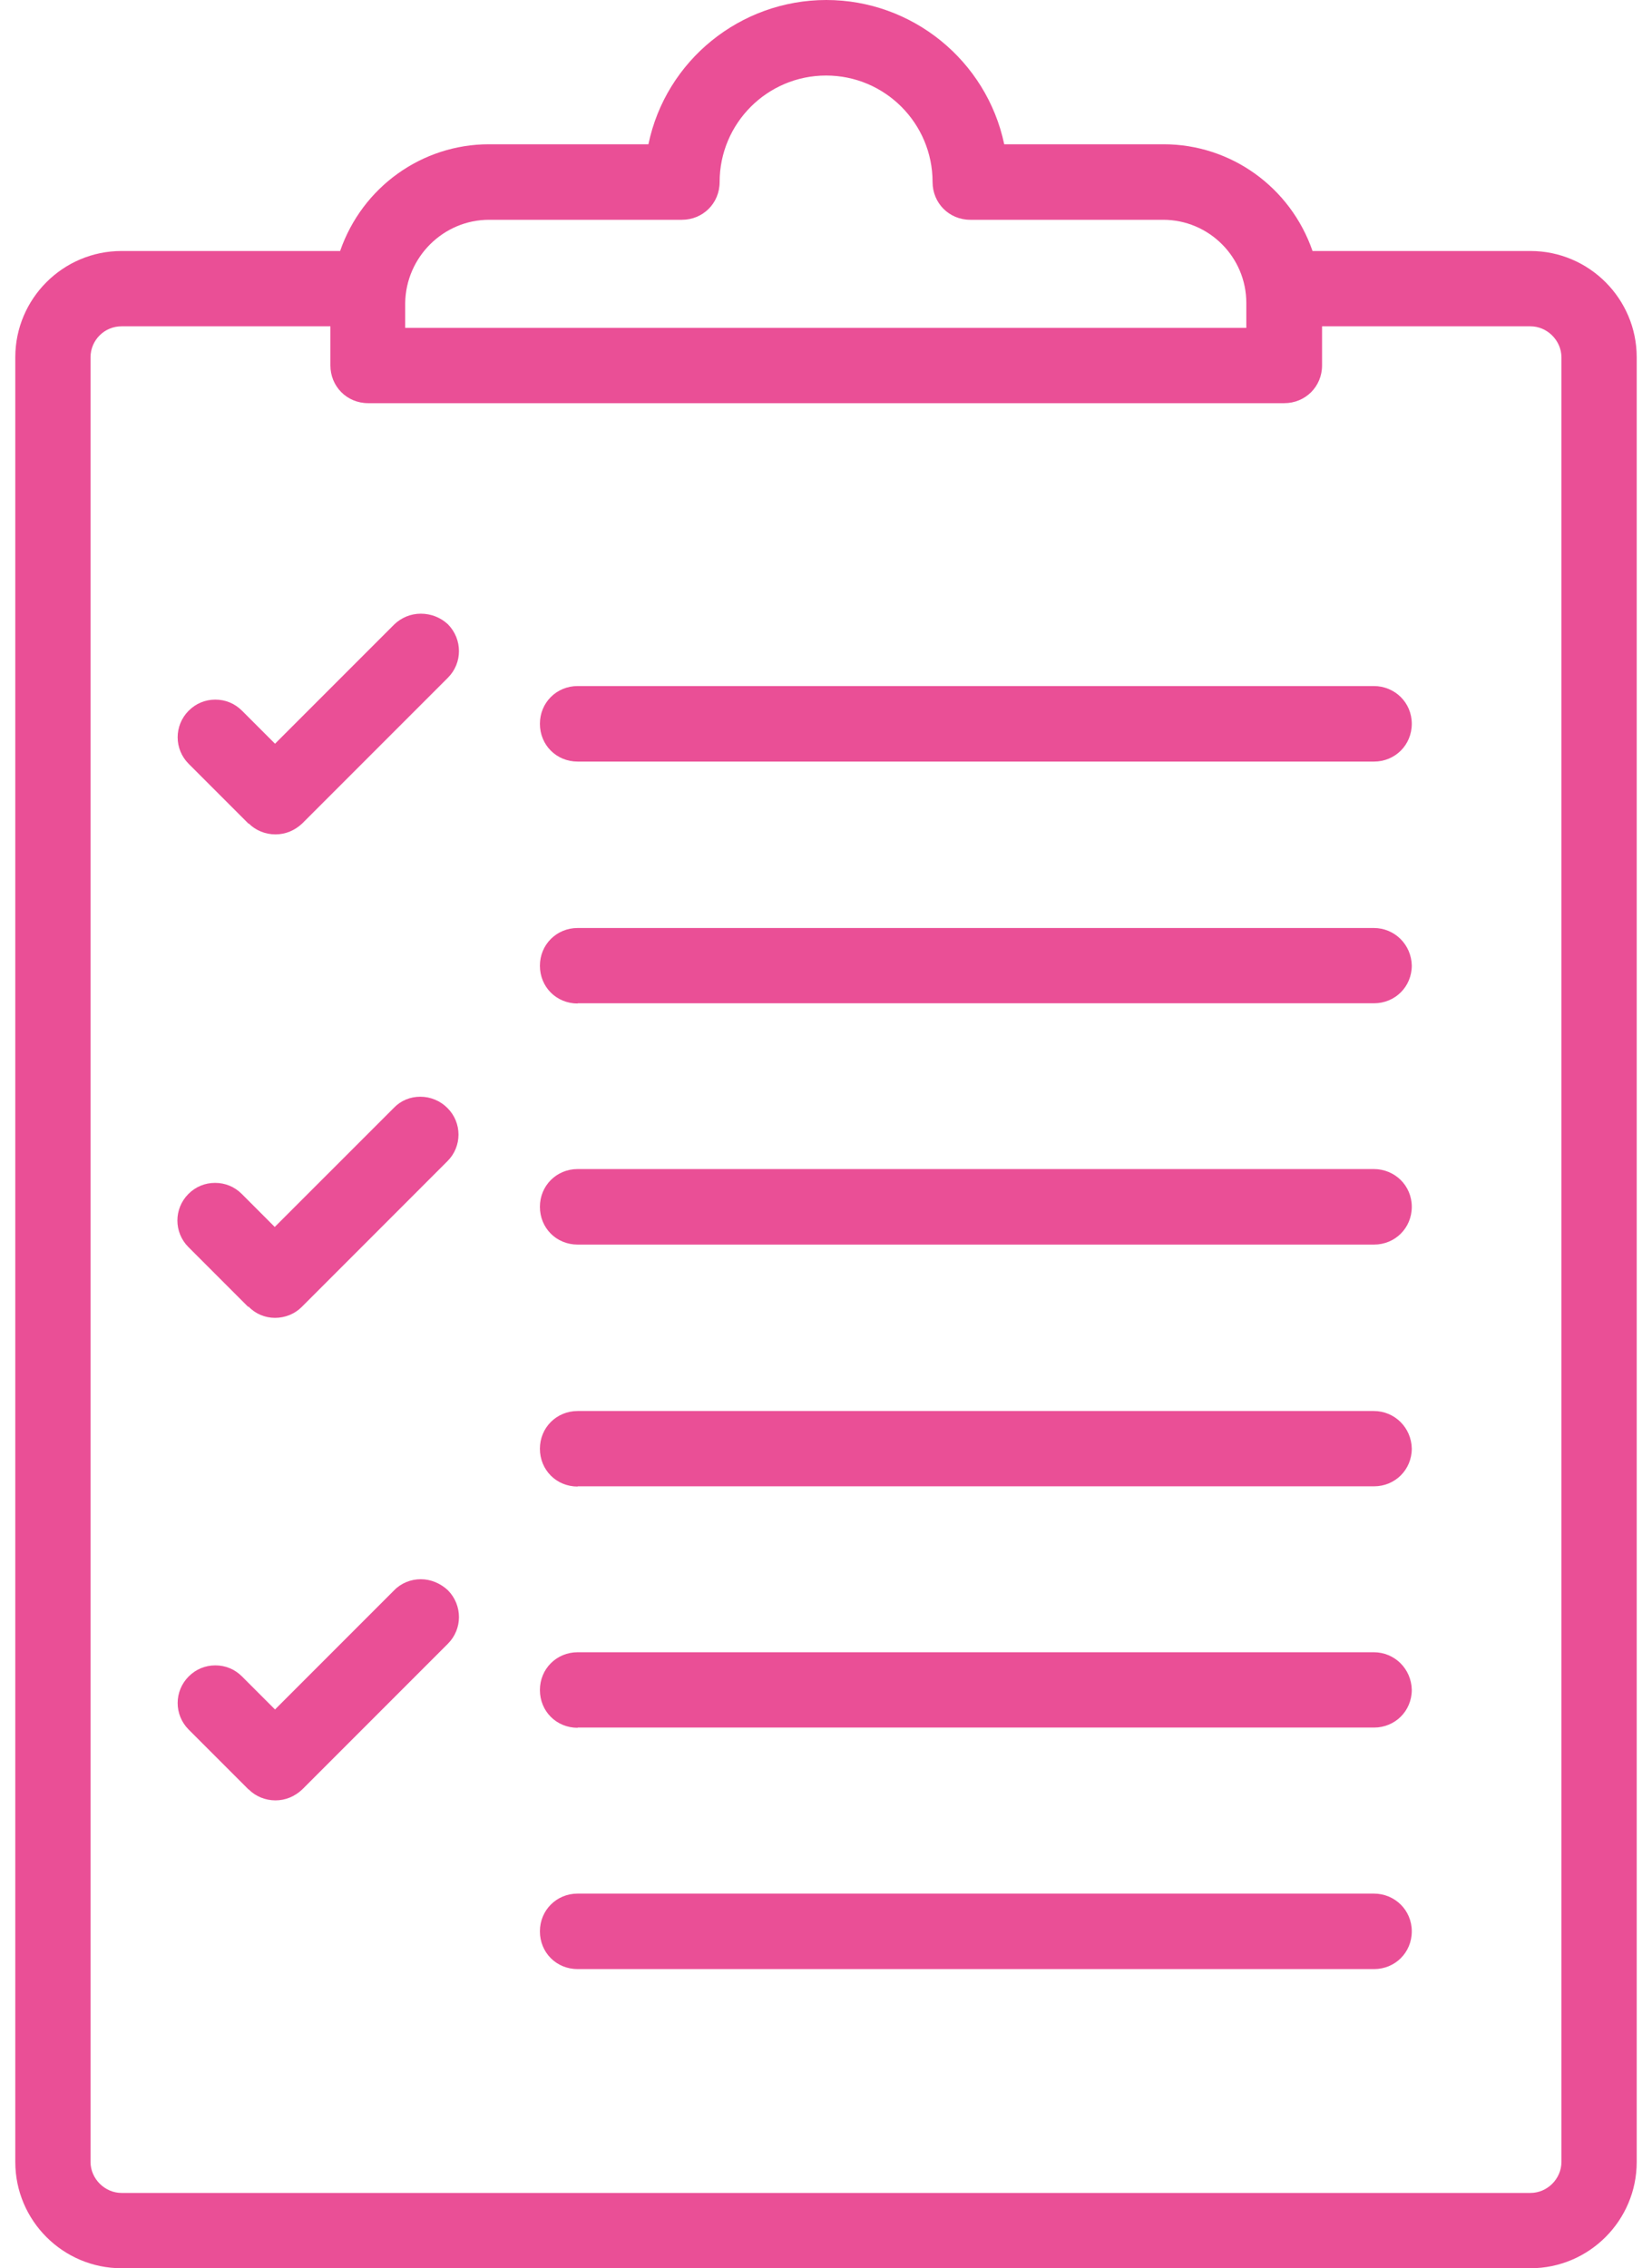 <?xml version="1.0" encoding="UTF-8"?> <svg xmlns="http://www.w3.org/2000/svg" width="51" height="70" viewBox="0 0 51 70" fill="none"><path d="M7.681 25.415C7.897 25.632 8.197 25.75 8.504 25.75C8.811 25.75 9.097 25.632 9.328 25.415L13.829 20.914C14.282 20.461 14.282 19.728 13.829 19.267C13.598 19.051 13.298 18.939 12.991 18.939C12.684 18.939 12.391 19.058 12.168 19.274L8.49 22.952L7.471 21.933C7.248 21.71 6.962 21.591 6.648 21.591C6.334 21.591 6.048 21.71 5.825 21.933C5.371 22.387 5.371 23.119 5.825 23.573L7.667 25.415H7.681Z" fill="#EA4F96"></path><path d="M17.833 23.503H42.418C43.067 23.503 43.584 22.993 43.584 22.337C43.584 21.681 43.06 21.172 42.411 21.172H17.833C17.184 21.172 16.668 21.681 16.668 22.337C16.668 22.993 17.177 23.503 17.833 23.503Z" fill="#EA4F96"></path><path d="M17.833 30.962H42.418C43.067 30.962 43.584 30.453 43.584 29.797C43.57 29.148 43.053 28.639 42.411 28.639H17.833C17.184 28.639 16.668 29.148 16.668 29.804C16.668 30.46 17.177 30.969 17.833 30.969V30.962Z" fill="#EA4F96"></path><path d="M17.833 38.409H42.418C43.067 38.409 43.584 37.9 43.584 37.243C43.584 36.587 43.06 36.078 42.411 36.078H17.833C17.184 36.078 16.668 36.587 16.668 37.243C16.668 37.9 17.177 38.409 17.833 38.409Z" fill="#EA4F96"></path><path d="M17.833 45.869H42.418C43.067 45.869 43.584 45.359 43.584 44.703C43.57 44.054 43.053 43.545 42.411 43.545H17.833C17.184 43.545 16.668 44.054 16.668 44.71C16.668 45.366 17.177 45.876 17.833 45.876V45.869Z" fill="#EA4F96"></path><path d="M17.833 53.314H42.418C43.067 53.314 43.584 52.805 43.584 52.149C43.57 51.5 43.053 50.99 42.411 50.99H17.833C17.184 50.99 16.668 51.5 16.668 52.156C16.668 52.812 17.177 53.321 17.833 53.321V53.314Z" fill="#EA4F96"></path><path d="M17.833 60.768H42.418C43.067 60.768 43.584 60.259 43.584 59.603C43.584 58.947 43.06 58.438 42.411 58.438H17.833C17.184 58.438 16.668 58.947 16.668 59.603C16.668 60.259 17.177 60.768 17.833 60.768Z" fill="#EA4F96"></path><path d="M7.673 40.322C7.882 40.545 8.182 40.67 8.489 40.67C8.797 40.67 9.097 40.552 9.313 40.336L13.814 35.834C14.268 35.381 14.268 34.648 13.814 34.195C13.591 33.971 13.291 33.846 12.977 33.846C12.662 33.846 12.376 33.964 12.16 34.188L8.482 37.865L7.464 36.846C7.24 36.623 6.954 36.505 6.64 36.505C6.326 36.505 6.04 36.623 5.817 36.846C5.363 37.3 5.363 38.033 5.817 38.486L7.659 40.329L7.673 40.322Z" fill="#EA4F96"></path><path d="M7.681 55.226C7.897 55.443 8.197 55.561 8.504 55.561C8.811 55.561 9.097 55.443 9.328 55.226L13.829 50.725C14.282 50.272 14.282 49.539 13.829 49.078C13.598 48.862 13.298 48.736 12.991 48.736C12.684 48.736 12.384 48.855 12.168 49.078L8.49 52.756L7.471 51.737C7.248 51.514 6.962 51.395 6.648 51.395C6.334 51.395 6.048 51.514 5.825 51.737C5.371 52.191 5.371 52.923 5.825 53.377L7.667 55.219L7.681 55.226Z" fill="#EA4F96"></path><path d="M47.248 7.746H40.52C39.837 5.771 37.994 4.452 35.922 4.452H31.002C30.458 1.87 28.162 0 25.51 0C22.858 0 20.555 1.863 20.018 4.452H15.098C13.026 4.452 11.184 5.771 10.5 7.746H3.752C1.944 7.746 0.472 9.218 0.472 11.026V66.72C0.472 68.528 1.944 70 3.752 70H47.248C49.055 70 50.528 68.528 50.528 66.72V11.026C50.528 9.218 49.055 7.746 47.248 7.746ZM22.216 5.618C22.216 3.803 23.689 2.331 25.503 2.331C27.317 2.331 28.79 3.803 28.79 5.618C28.79 6.267 29.299 6.783 29.955 6.783H35.908C37.324 6.783 38.476 7.934 38.476 9.351V10.119H12.509V9.351C12.53 7.934 13.689 6.783 15.098 6.783H21.051C21.7 6.783 22.216 6.274 22.216 5.618ZM2.795 11.026C2.795 10.502 3.221 10.07 3.752 10.07H10.2V11.277C10.2 11.926 10.709 12.442 11.365 12.442H39.648C40.297 12.442 40.814 11.933 40.814 11.277V10.07H47.248C47.764 10.07 48.204 10.509 48.204 11.026V66.72C48.204 67.237 47.771 67.676 47.248 67.676H3.752C3.235 67.676 2.795 67.237 2.795 66.72V11.026Z" fill="#EA4F96"></path></svg> 